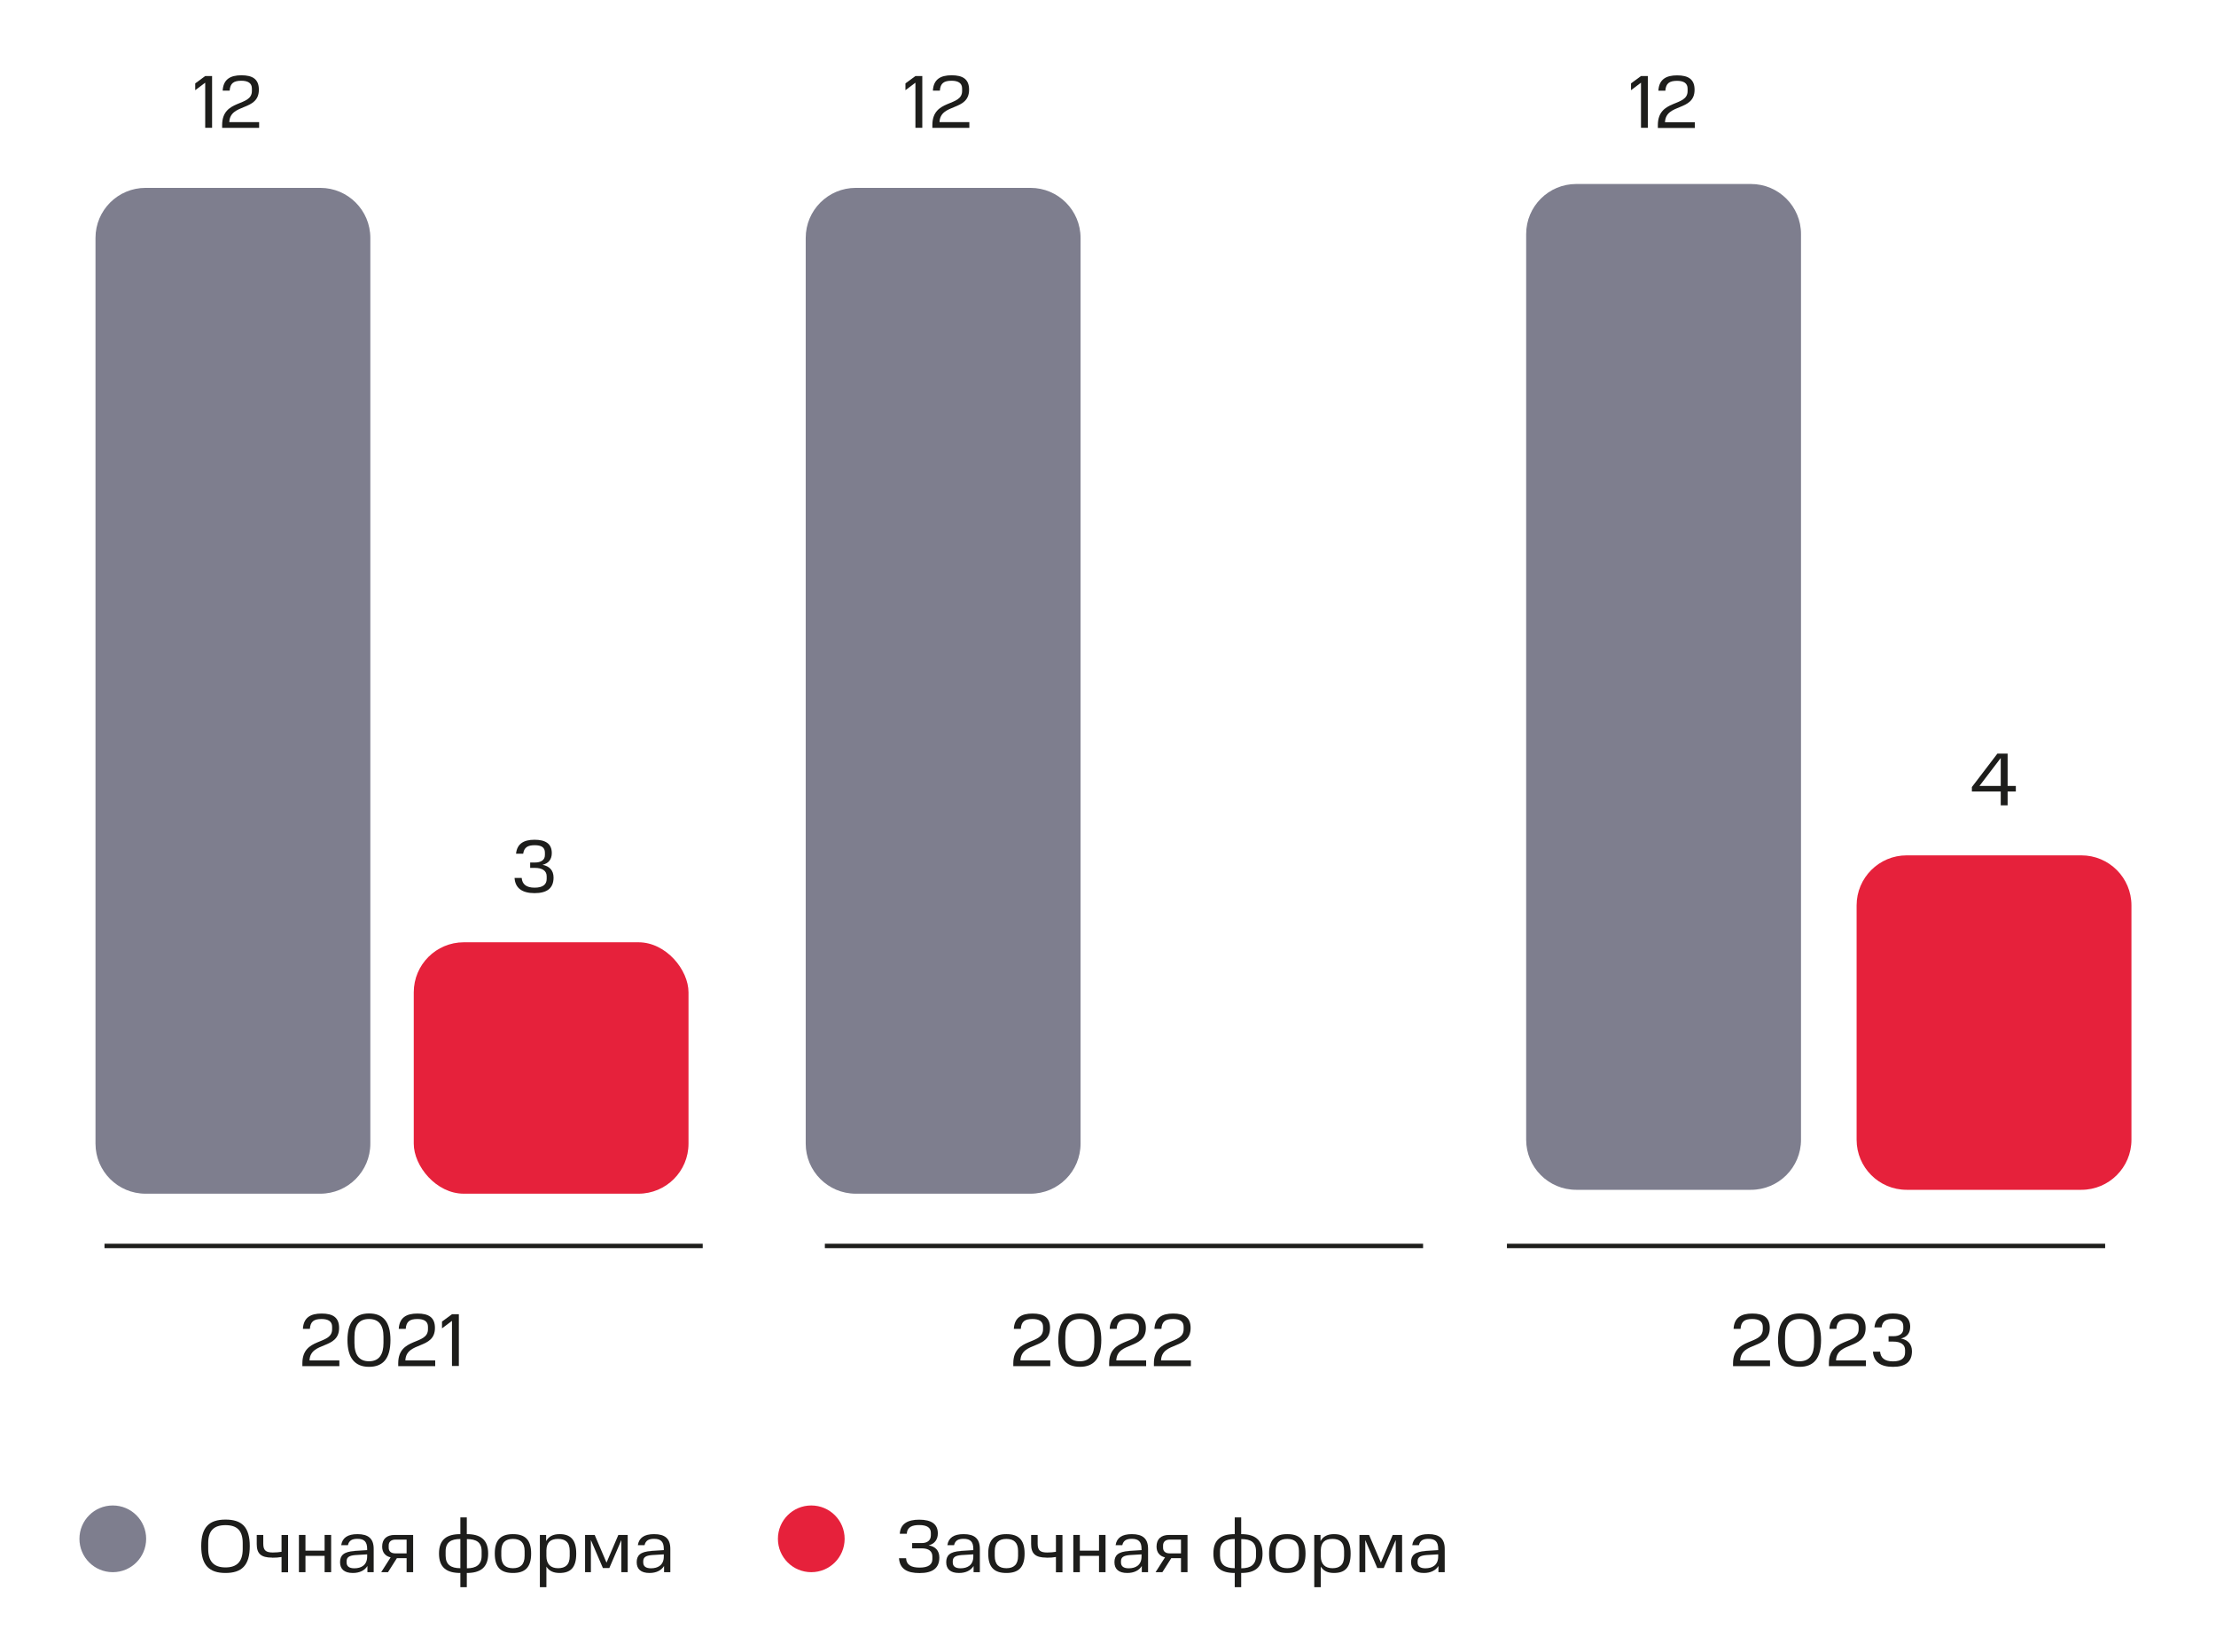 <?xml version="1.0" encoding="UTF-8"?>
<svg xmlns="http://www.w3.org/2000/svg" xmlns:xlink="http://www.w3.org/1999/xlink" id="_Слой_1" data-name="Слой 1" viewBox="0 0 251.08 187.16">
  <defs>
    <style>
      .cls-1 {
        clip-path: url(#clippath-2);
      }

      .cls-2 {
        clip-path: url(#clippath-1);
      }

      .cls-3 {
        stroke: #1d1d1b;
        stroke-width: .5px;
      }

      .cls-3, .cls-4 {
        fill: none;
      }

      .cls-5 {
        clip-path: url(#clippath);
      }

      .cls-6 {
        fill: #e6213b;
      }

      .cls-7 {
        fill: #7e7e8e;
      }

      .cls-8 {
        fill: #1d1d1b;
      }
    </style>
    <clipPath id="clippath">
      <rect class="cls-4" width="251.08" height="187.16"></rect>
    </clipPath>
    <clipPath id="clippath-1">
      <rect class="cls-4" width="251.08" height="187.16"></rect>
    </clipPath>
    <clipPath id="clippath-2">
      <rect class="cls-4" width="251.08" height="187.16"></rect>
    </clipPath>
  </defs>
  <g class="cls-5">
    <path class="cls-7" d="M96.96,21.29h19.8c3.13,0,5.67,2.54,5.67,5.67v102.64c0,3.13-2.54,5.67-5.67,5.67h-19.8c-3.13,0-5.67-2.54-5.67-5.67V26.96c0-3.13,2.54-5.67,5.67-5.67Z"></path>
    <path class="cls-7" d="M16.49,21.29h19.8c3.13,0,5.67,2.54,5.67,5.67v102.64c0,3.13-2.54,5.67-5.67,5.67H16.49c-3.13,0-5.67-2.54-5.67-5.67V26.96c0-3.13,2.54-5.67,5.67-5.67Z"></path>
    <path class="cls-7" d="M178.59,20.85h19.8c3.13,0,5.67,2.54,5.67,5.67v102.64c0,3.13-2.54,5.67-5.67,5.67h-19.8c-3.13,0-5.67-2.54-5.67-5.67V26.52c0-3.13,2.54-5.67,5.67-5.67Z"></path>
    <path class="cls-6" d="M216.03,96.93h19.8c3.13,0,5.67,2.54,5.67,5.67v26.56c0,3.13-2.54,5.67-5.67,5.67h-19.8c-3.13,0-5.67-2.54-5.67-5.67v-26.56c0-3.13,2.54-5.67,5.67-5.67Z"></path>
    <rect class="cls-6" x="46.88" y="106.78" width="31.13" height="28.49" rx="5.67" ry="5.67"></rect>
  </g>
  <g>
    <path class="cls-8" d="M103.72,8.62h.78v5.86h-.78v-5.11l-1.13,.85v-.77l1.13-.83Z"></path>
    <path class="cls-8" d="M109.01,10.3v-.27c0-.61-.44-.88-1.19-.88-.87,0-1.27,.28-1.33,1.12h-.79c.07-1.27,.85-1.74,2.12-1.74s1.98,.44,1.98,1.63c0,2.48-3.26,1.5-3.35,3.68h3.38v.65h-4.19v-.32c0-3,3.37-2.02,3.37-3.86Z"></path>
  </g>
  <g>
    <path class="cls-8" d="M23.25,8.62h.78v5.86h-.78v-5.11l-1.13,.85v-.77l1.13-.83Z"></path>
    <path class="cls-8" d="M28.54,10.3v-.27c0-.61-.44-.88-1.19-.88-.87,0-1.27,.28-1.33,1.12h-.79c.07-1.27,.85-1.74,2.12-1.74s1.98,.44,1.98,1.63c0,2.48-3.26,1.5-3.35,3.68h3.38v.65h-4.19v-.32c0-3,3.37-2.02,3.37-3.86Z"></path>
  </g>
  <path class="cls-8" d="M226.31,85.4h1.16v3.66h.93v.63h-.93v1.57h-.78v-1.57h-3.27v-.5l2.89-3.79Zm.38,3.66v-3.16l-2.41,3.16h2.41Z"></path>
  <path class="cls-8" d="M59.11,99.49c.06,.7,.51,1.1,1.46,1.1s1.37-.37,1.37-.99v-.3c0-.65-.54-.95-1.33-.95h-.54v-.61h.54c.65,0,1.13-.26,1.13-.84v-.28c0-.61-.42-.84-1.16-.84-.79,0-1.2,.25-1.3,.96h-.81c.11-1.09,.83-1.58,2.09-1.58s1.96,.46,1.96,1.51c0,.72-.37,1.17-1.05,1.33,.77,.15,1.25,.62,1.25,1.44,0,1.23-.76,1.77-2.15,1.77s-2.19-.55-2.27-1.72h.81Z"></path>
  <g>
    <path class="cls-8" d="M185.93,8.62h.78v5.86h-.78v-5.11l-1.13,.85v-.77l1.13-.83Z"></path>
    <path class="cls-8" d="M191.21,10.31v-.27c0-.61-.44-.88-1.19-.88-.87,0-1.27,.28-1.33,1.12h-.79c.07-1.27,.85-1.74,2.12-1.74s1.98,.44,1.98,1.63c0,2.48-3.26,1.5-3.35,3.68h3.38v.65h-4.19v-.32c0-3,3.37-2.02,3.37-3.86Z"></path>
  </g>
  <g class="cls-2">
    <path class="cls-7" d="M12.78,178.16c2.09,0,3.78-1.69,3.78-3.78s-1.69-3.78-3.78-3.78-3.78,1.69-3.78,3.78,1.69,3.78,3.78,3.78"></path>
  </g>
  <g>
    <path class="cls-8" d="M25.55,172.2c1.83,0,2.75,.82,2.75,3.01s-.92,3.04-2.75,3.04-2.75-.86-2.75-3.04,.93-3.01,2.75-3.01Zm1.95,2.66c0-1.42-.65-2.03-1.95-2.03s-1.96,.61-1.96,2.03v.68c0,1.41,.65,2.08,1.96,2.08s1.95-.67,1.95-2.08v-.68Z"></path>
    <path class="cls-8" d="M30.83,176.51c-1.27,0-1.74-.46-1.74-1.53v-1.04h.74v1c0,.76,.31,.99,1.08,.99,.4,0,.67-.03,.99-.08v-1.9h.74v4.22h-.74v-1.73c-.33,.06-.66,.08-1.06,.08Z"></path>
    <path class="cls-8" d="M34.61,173.94v1.78h2.17v-1.78h.74v4.22h-.74v-1.85h-2.17v1.85h-.74v-4.22h.74Z"></path>
    <path class="cls-8" d="M40.16,175.75l1.44-.09v-.14c0-.82-.35-1.14-1.1-1.14-.59,0-.96,.18-1.08,.72h-.76c.13-.84,.73-1.25,1.84-1.25,1.23,0,1.84,.5,1.84,1.67v2.64h-.71v-.7c-.31,.5-.88,.79-1.65,.79-.98,0-1.45-.45-1.45-1.22s.41-1.19,1.64-1.27Zm1.44,.64v-.25l-1.34,.08c-.69,.06-.99,.24-.99,.71v.12c0,.44,.29,.67,.88,.67,.77,0,1.45-.35,1.45-1.33Z"></path>
    <path class="cls-8" d="M44.97,176.57l-1.01,1.59h-.77l1.07-1.68c-.62-.14-.96-.58-.96-1.22,0-.83,.48-1.32,1.43-1.32h2.08v4.22h-.74v-1.59h-1.1Zm-.17-2.1c-.46,0-.76,.23-.76,.66v.26c0,.41,.27,.64,.76,.64h1.27v-1.56h-1.27Z"></path>
    <path class="cls-8" d="M49.74,176.05c0-1.62,.91-2.2,2.42-2.2v-1.9h.73v1.9c1.51,0,2.42,.59,2.42,2.2s-.91,2.2-2.42,2.2v1.61h-.73v-1.61c-1.51,0-2.42-.58-2.42-2.2Zm.75-.26v.49c0,1.01,.58,1.43,1.67,1.43v-3.31c-1.05,0-1.67,.37-1.67,1.39Zm4.08,0c0-1.02-.6-1.38-1.67-1.38v3.31c1.07,0,1.67-.42,1.67-1.43v-.5Z"></path>
    <path class="cls-8" d="M58.12,173.85c1.33,0,2.06,.59,2.06,2.2s-.73,2.2-2.06,2.2-2.06-.59-2.06-2.2,.74-2.2,2.06-2.2Zm1.32,1.91c0-.96-.48-1.37-1.32-1.37s-1.32,.41-1.32,1.37v.57c0,.96,.48,1.38,1.32,1.38s1.32-.42,1.32-1.39v-.56Z"></path>
    <path class="cls-8" d="M61.88,173.94v.7c.3-.55,.82-.79,1.52-.79,1.22,0,1.89,.6,1.89,2.21s-.67,2.19-1.89,2.19c-.68,0-1.18-.22-1.49-.72v2.33h-.74v-5.92h.71Zm2.67,1.81c0-.99-.5-1.36-1.32-1.36s-1.3,.36-1.32,1.29v.66c0,.93,.51,1.37,1.32,1.37s1.32-.37,1.32-1.37v-.59Z"></path>
    <path class="cls-8" d="M66.95,174.52v3.64h-.66v-4.22h1.09l1.34,3.14,1.34-3.14h1.06v4.22h-.72v-3.64l-1.36,3.17h-.73l-1.36-3.17Z"></path>
    <path class="cls-8" d="M73.77,175.75l1.44-.09v-.14c0-.82-.35-1.14-1.1-1.14-.59,0-.96,.18-1.08,.72h-.76c.13-.84,.73-1.25,1.84-1.25,1.23,0,1.84,.5,1.84,1.67v2.64h-.71v-.7c-.31,.5-.88,.79-1.65,.79-.98,0-1.45-.45-1.45-1.22s.41-1.19,1.64-1.27Zm1.44,.64v-.25l-1.34,.08c-.69,.06-.99,.24-.99,.71v.12c0,.44,.29,.67,.88,.67,.77,0,1.45-.35,1.45-1.33Z"></path>
  </g>
  <g class="cls-1">
    <path class="cls-6" d="M91.92,178.16c2.09,0,3.78-1.69,3.78-3.78s-1.69-3.78-3.78-3.78-3.78,1.69-3.78,3.78,1.69,3.78,3.78,3.78"></path>
  </g>
  <g>
    <path class="cls-8" d="M102.66,176.57c.04,.79,.62,1.07,1.54,1.07,.97,0,1.44-.34,1.44-.95v-.31c0-.58-.39-.92-1.2-.92h-1.09v-.6h1.09c.67,0,1.03-.34,1.03-.88v-.27c0-.6-.44-.89-1.32-.89-.77,0-1.36,.2-1.41,.99h-.79c.07-1.16,.93-1.6,2.2-1.6,1.37,0,2.11,.49,2.11,1.56,0,.69-.37,1.19-1.04,1.35,.75,.13,1.21,.58,1.21,1.38,0,1.17-.72,1.76-2.24,1.76-1.4,0-2.24-.46-2.33-1.68h.79Z"></path>
    <path class="cls-8" d="M108.84,175.75l1.44-.09v-.14c0-.82-.35-1.14-1.1-1.14-.59,0-.96,.18-1.08,.72h-.76c.13-.84,.73-1.25,1.84-1.25,1.23,0,1.84,.5,1.84,1.67v2.64h-.71v-.7c-.31,.5-.88,.79-1.65,.79-.98,0-1.45-.45-1.45-1.22s.41-1.19,1.64-1.27Zm1.44,.64v-.25l-1.34,.08c-.69,.06-.99,.24-.99,.71v.12c0,.44,.29,.67,.88,.67,.77,0,1.45-.35,1.45-1.33Z"></path>
    <path class="cls-8" d="M114.03,173.85c1.33,0,2.06,.59,2.06,2.2s-.73,2.2-2.06,2.2-2.06-.59-2.06-2.2,.74-2.2,2.06-2.2Zm1.32,1.91c0-.96-.48-1.37-1.32-1.37s-1.32,.41-1.32,1.37v.57c0,.96,.48,1.38,1.32,1.38s1.32-.42,1.32-1.39v-.56Z"></path>
    <path class="cls-8" d="M118.57,176.51c-1.27,0-1.74-.46-1.74-1.53v-1.04h.74v1c0,.76,.31,.99,1.08,.99,.4,0,.67-.03,.99-.08v-1.9h.74v4.22h-.74v-1.73c-.33,.06-.66,.08-1.06,.08Z"></path>
    <path class="cls-8" d="M122.35,173.94v1.78h2.17v-1.78h.74v4.22h-.74v-1.85h-2.17v1.85h-.74v-4.22h.74Z"></path>
    <path class="cls-8" d="M127.9,175.75l1.44-.09v-.14c0-.82-.35-1.14-1.1-1.14-.59,0-.96,.18-1.08,.72h-.76c.13-.84,.73-1.25,1.84-1.25,1.23,0,1.84,.5,1.84,1.67v2.64h-.71v-.7c-.31,.5-.88,.79-1.65,.79-.98,0-1.45-.45-1.45-1.22s.41-1.19,1.64-1.27Zm1.44,.64v-.25l-1.34,.08c-.69,.06-.99,.24-.99,.71v.12c0,.44,.29,.67,.88,.67,.77,0,1.45-.35,1.45-1.33Z"></path>
    <path class="cls-8" d="M132.71,176.57l-1.01,1.59h-.77l1.07-1.68c-.62-.14-.96-.58-.96-1.22,0-.83,.48-1.32,1.43-1.32h2.08v4.22h-.74v-1.59h-1.1Zm-.17-2.1c-.46,0-.76,.23-.76,.66v.26c0,.41,.27,.64,.76,.64h1.27v-1.56h-1.27Z"></path>
    <path class="cls-8" d="M137.48,176.05c0-1.62,.91-2.2,2.42-2.2v-1.9h.73v1.9c1.51,0,2.42,.59,2.42,2.2s-.91,2.2-2.42,2.2v1.61h-.73v-1.61c-1.51,0-2.42-.58-2.42-2.2Zm.75-.26v.49c0,1.01,.58,1.43,1.67,1.43v-3.31c-1.05,0-1.67,.37-1.67,1.39Zm4.08,0c0-1.02-.59-1.38-1.67-1.38v3.31c1.07,0,1.67-.42,1.67-1.43v-.5Z"></path>
    <path class="cls-8" d="M145.85,173.85c1.33,0,2.07,.59,2.07,2.2s-.73,2.2-2.07,2.2-2.06-.59-2.06-2.2,.74-2.2,2.06-2.2Zm1.32,1.91c0-.96-.48-1.37-1.32-1.37s-1.32,.41-1.32,1.37v.57c0,.96,.48,1.38,1.32,1.38s1.32-.42,1.32-1.39v-.56Z"></path>
    <path class="cls-8" d="M149.62,173.94v.7c.3-.55,.82-.79,1.52-.79,1.21,0,1.89,.6,1.89,2.21s-.67,2.19-1.89,2.19c-.68,0-1.18-.22-1.49-.72v2.33h-.74v-5.92h.71Zm2.67,1.81c0-.99-.5-1.36-1.32-1.36s-1.3,.36-1.32,1.29v.66c0,.93,.51,1.37,1.32,1.37s1.32-.37,1.32-1.37v-.59Z"></path>
    <path class="cls-8" d="M154.69,174.52v3.64h-.66v-4.22h1.09l1.34,3.14,1.34-3.14h1.06v4.22h-.72v-3.64l-1.36,3.17h-.73l-1.36-3.17Z"></path>
    <path class="cls-8" d="M161.51,175.75l1.44-.09v-.14c0-.82-.35-1.14-1.1-1.14-.59,0-.96,.18-1.08,.72h-.76c.13-.84,.73-1.25,1.84-1.25,1.23,0,1.84,.5,1.84,1.67v2.64h-.71v-.7c-.31,.5-.88,.79-1.65,.79-.98,0-1.45-.45-1.45-1.22s.41-1.19,1.64-1.27Zm1.44,.64v-.25l-1.34,.08c-.69,.06-.99,.24-.99,.71v.12c0,.44,.29,.67,.88,.67,.77,0,1.45-.35,1.45-1.33Z"></path>
  </g>
  <g>
    <path class="cls-8" d="M37.63,150.62v-.27c0-.61-.44-.88-1.19-.88-.87,0-1.27,.28-1.33,1.12h-.79c.07-1.27,.85-1.74,2.12-1.74s1.98,.44,1.98,1.63c0,2.48-3.26,1.5-3.35,3.68h3.38v.65h-4.19v-.32c0-3,3.37-2.02,3.37-3.86Z"></path>
    <path class="cls-8" d="M41.81,148.84c1.61,0,2.43,.96,2.43,3.02s-.82,3.03-2.43,3.03-2.44-1.02-2.44-3.03,.82-3.02,2.44-3.02Zm1.64,2.64c0-1.32-.53-2.01-1.64-2.01s-1.65,.68-1.65,2.02v.7c0,1.33,.52,2.07,1.65,2.07s1.64-.75,1.64-2.07v-.71Z"></path>
    <path class="cls-8" d="M48.49,150.62v-.27c0-.61-.44-.88-1.19-.88-.87,0-1.27,.28-1.33,1.12h-.79c.07-1.27,.85-1.74,2.12-1.74s1.98,.44,1.98,1.63c0,2.48-3.26,1.5-3.35,3.68h3.38v.65h-4.19v-.32c0-3,3.37-2.02,3.37-3.86Z"></path>
    <path class="cls-8" d="M51.21,148.93h.78v5.86h-.78v-5.11l-1.13,.85v-.77l1.13-.83Z"></path>
  </g>
  <g>
    <path class="cls-8" d="M118.18,150.62v-.27c0-.61-.44-.88-1.19-.88-.87,0-1.27,.28-1.33,1.12h-.79c.07-1.27,.85-1.74,2.12-1.74s1.98,.44,1.98,1.63c0,2.48-3.26,1.5-3.35,3.68h3.38v.65h-4.19v-.32c0-3,3.37-2.02,3.37-3.86Z"></path>
    <path class="cls-8" d="M122.35,148.84c1.61,0,2.43,.96,2.43,3.02s-.82,3.03-2.43,3.03-2.44-1.02-2.44-3.03,.82-3.02,2.44-3.02Zm1.64,2.64c0-1.32-.53-2.01-1.64-2.01s-1.65,.68-1.65,2.02v.7c0,1.33,.52,2.07,1.65,2.07s1.64-.75,1.64-2.07v-.71Z"></path>
    <path class="cls-8" d="M129.04,150.62v-.27c0-.61-.44-.88-1.19-.88-.87,0-1.27,.28-1.33,1.12h-.79c.07-1.27,.85-1.74,2.12-1.74s1.98,.44,1.98,1.63c0,2.48-3.26,1.5-3.35,3.68h3.38v.65h-4.19v-.32c0-3,3.37-2.02,3.37-3.86Z"></path>
    <path class="cls-8" d="M134.11,150.62v-.27c0-.61-.44-.88-1.19-.88-.87,0-1.27,.28-1.33,1.12h-.79c.07-1.27,.85-1.74,2.12-1.74s1.98,.44,1.98,1.63c0,2.48-3.26,1.5-3.35,3.68h3.38v.65h-4.19v-.32c0-3,3.37-2.02,3.37-3.86Z"></path>
  </g>
  <g>
    <path class="cls-8" d="M199.73,150.62v-.27c0-.61-.44-.88-1.19-.88-.87,0-1.27,.28-1.33,1.12h-.79c.07-1.27,.85-1.74,2.12-1.74s1.98,.44,1.98,1.63c0,2.48-3.26,1.5-3.35,3.68h3.38v.65h-4.19v-.32c0-3,3.37-2.02,3.37-3.86Z"></path>
    <path class="cls-8" d="M203.9,148.84c1.62,0,2.43,.96,2.43,3.02s-.82,3.03-2.43,3.03-2.44-1.02-2.44-3.03,.82-3.02,2.44-3.02Zm1.64,2.64c0-1.32-.53-2.01-1.64-2.01s-1.65,.68-1.65,2.02v.7c0,1.33,.52,2.07,1.65,2.07s1.64-.75,1.64-2.07v-.71Z"></path>
    <path class="cls-8" d="M210.59,150.62v-.27c0-.61-.44-.88-1.19-.88-.87,0-1.28,.28-1.33,1.12h-.79c.07-1.27,.85-1.74,2.12-1.74s1.98,.44,1.98,1.63c0,2.48-3.26,1.5-3.35,3.68h3.38v.65h-4.19v-.32c0-3,3.37-2.02,3.37-3.86Z"></path>
    <path class="cls-8" d="M213.02,153.17c.06,.7,.51,1.1,1.46,1.1s1.37-.37,1.37-.99v-.3c0-.65-.54-.95-1.33-.95h-.54v-.61h.54c.65,0,1.13-.26,1.13-.84v-.28c0-.61-.42-.84-1.16-.84-.79,0-1.2,.25-1.3,.96h-.81c.11-1.09,.83-1.58,2.09-1.58s1.96,.46,1.96,1.51c0,.72-.37,1.17-1.05,1.33,.77,.15,1.25,.62,1.25,1.44,0,1.23-.76,1.77-2.15,1.77s-2.19-.55-2.27-1.72h.81Z"></path>
  </g>
  <line class="cls-3" x1="11.84" y1="141.19" x2="79.62" y2="141.19"></line>
  <line class="cls-3" x1="93.46" y1="141.19" x2="161.24" y2="141.19"></line>
  <line class="cls-3" x1="170.74" y1="141.19" x2="238.52" y2="141.19"></line>
</svg>

